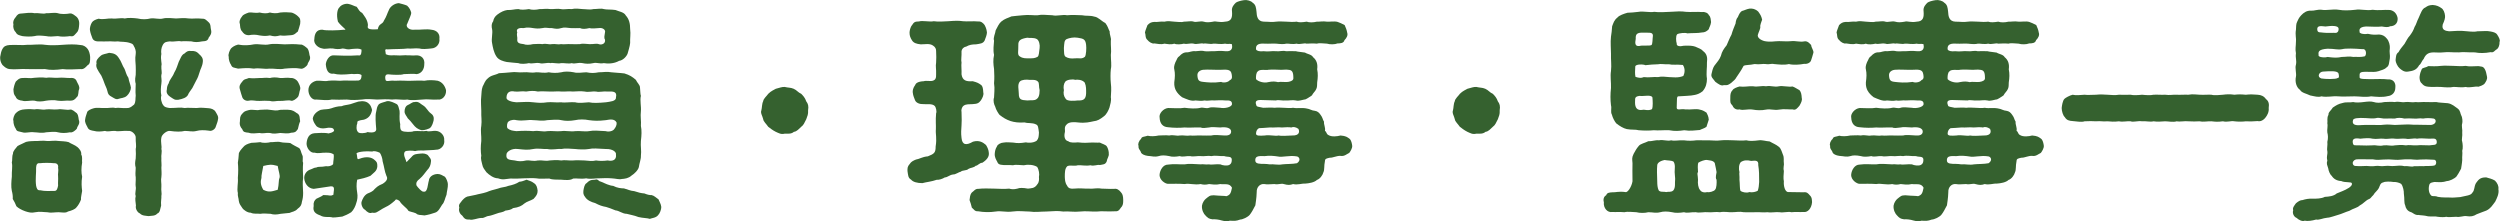 <?xml version="1.0" encoding="UTF-8"?><svg id="_レイヤー_1" xmlns="http://www.w3.org/2000/svg" viewBox="0 0 327.5 29"><defs><style>.cls-1{fill:#35612f;}</style></defs><path class="cls-1" d="M1.25,9.05c-.48-.06-.72-.36-.93-.54C.08,8.18,0,7.82.02,7.46c.09-.45.12-.72.3-1.05.18-.33.45-.48.93-.51.81-.06,1.68.06,2.34-.03.69.03,1.59-.12,2.31,0,.63.09,1.59.06,2.31,0,.81-.06,1.62-.09,2.34.03.33,0,.69.18.93.51.18.24.3.63.33,1.05,0,.54,0,.93-.33,1.08-.15.15-.48.6-.93.51-.75.03-1.74.09-2.34,0-.9.12-1.65.15-2.31,0-.84,0-1.56.03-2.31,0-.84-.06-1.59.09-2.34,0ZM10.76,23.15c-.12.75-.06,1.38,0,1.86-.06.48-.18.81-.15,1.14-.18.45-.36.75-.6,1.02-.18.24-.63.42-1.11.54-.3.24-.87.09-1.23.09-.57,0-.96.12-1.5,0-.42,0-.96-.12-1.53,0-.54.12-.84.03-1.32-.12-.51-.18-.93-.42-1.17-.66-.15-.39-.27-.6-.48-.96.03-.3-.03-.75-.12-1.05-.12-.54-.06-1.29,0-1.86-.03-.75.12-1.29,0-1.86.09-.3,0-.81.15-1.14-.03-.36.42-.78.6-1.02.36-.21.78-.36,1.11-.54.48-.12.75-.09,1.2-.12.36.03.96-.09,1.56,0,.36.03,1.05-.09,1.53,0,.27.03.93.03,1.29.15.3.21.81.36,1.17.66.24.21.54.57.48.96.21.36.06.81.12,1.05-.12.72-.12,1.32,0,1.86ZM1.76,3.23c-.09-.33,0-.66.3-.99.21-.33.36-.48.87-.48.42-.03,1.02-.15,1.59-.03.63-.06,1.14.15,1.53,0,.48.03,1.05-.12,1.53,0,.42.15,1.11.12,1.59.03.33-.03.63.27.9.48.3.33.33.69.3.99-.03.39-.06.78-.3,1.02-.3.3-.39.6-.9.48-.39.06-1.08.12-1.59,0-.66.06-1.14.09-1.53,0-.57-.06-1.17-.12-1.53,0-.45.09-1.2.06-1.59,0-.3-.09-.69-.12-.87-.51-.21-.18-.39-.6-.3-.99ZM1.76,15.83c-.12-.21.12-.84.3-.99.15-.15.39-.39.87-.48.42-.06.93-.09,1.59-.03.63-.12.96.12,1.53,0,.54-.06.93.06,1.53,0,.48-.09,1.11.12,1.59.03.27-.09.69.33.9.48.27.36.18.78.3.99.09.48-.24.66-.3,1.02-.09.15-.6.6-.9.48-.57.12-1.11.12-1.59,0-.39-.12-1.08-.03-1.53,0-.63.15-1.11,0-1.53,0-.69-.09-1.14.15-1.59,0-.51-.15-.72-.06-.87-.48-.15-.18-.33-.69-.3-1.02ZM10.37,11.69c-.15.24-.03.84-.3,1.02-.3.36-.45.48-.9.48-.51-.06-.99.09-1.59,0-.45-.12-1.14-.06-1.53,0-.54.12-1.11.15-1.53,0-.54-.06-1.23.15-1.59,0-.36-.03-.75-.15-.87-.51-.27-.33-.27-.48-.3-.99.03-.18.12-.63.3-.99.15-.12.39-.48.87-.48.63-.06.99.09,1.59-.03.39-.03.93-.09,1.53,0,.45-.09.93.03,1.53,0,.63-.06,1.05.03,1.59.03.51-.06.78.12.9.48.15.33.39.6.3.99ZM7.61,21.95c.06-.3-.09-.6-.54-.57-.54-.06-1.38-.06-1.83,0-.42-.06-.48.24-.51.57.03.72-.12,1.53,0,2.37.06.3.15.66.51.6.63.15,1.29.09,1.89.09.3,0,.39-.24.48-.69-.03-.45.03-.78,0-1.2-.06-.36.09-.72,0-1.17ZM28.55,15.68c-.03.24-.12.45-.3.96-.06.24-.48.6-.87.48-.66-.09-1.17-.09-1.62.03-.6.15-.93,0-1.56,0-.45.12-1.14.12-1.95,0-.36-.06-1.05.45-1.11.87-.12.63.09,1.11,0,1.5.12.33-.06.84,0,1.23-.03.42.06.75,0,1.23,0,.3.06.72,0,1.23-.09.33.03.87,0,1.23-.06.54.09.9,0,1.23.03.3-.09.72-.03,1.26-.15.48-.12.9-.51,1.05-.27.33-.75.27-1.14.33-.39-.06-.84-.03-1.14-.36-.24-.06-.63-.57-.51-1.02-.03-.48-.15-.78-.03-1.26-.15-.33.09-.87,0-1.23-.06-.27.03-.78,0-1.23-.06-.3-.03-.72,0-1.23-.12-.48-.09-.69,0-1.23.03-.48.03-.72,0-1.23.12-.48-.03-.84,0-1.5.03-.39-.51-.93-.96-.87-.66-.06-1.38.12-1.71,0-.6-.03-.96.15-1.35,0-.51.09-1.05.12-1.44,0-.33-.06-.72-.09-.87-.51-.12-.24-.36-.6-.3-.96.06-.45.15-.57.27-.99.06-.21.51-.42.87-.51.42-.12,1.02,0,1.44-.03.57.03.99-.12,1.38,0,.48-.09.81.06,1.68,0,.33-.06.48-.21.78-.45.24-.39.15-.75.21-1.17-.06-.6,0-1.05,0-1.56-.15-.51-.03-.9,0-1.17.03-.36,0-.84,0-1.17,0-.39-.12-.9,0-1.56.06-.36-.06-.75-.27-1.08-.09-.27-.33-.3-.48-.36-.63-.21-1.2-.12-1.59-.21-.54.06-.81-.03-1.23,0-.33,0-.87.03-1.26,0-.51.03-.78-.18-.87-.48-.09-.24-.24-.6-.3-1.02-.03-.27.09-.72.27-.99.12-.18.39-.36.87-.48.6.15,1.14-.06,1.74-.03.54.09,1.14-.12,1.68,0,.45-.12,1.2-.06,1.68,0,.6.15,1.23.12,1.68,0,.54-.09,1.14.15,1.68,0,.45-.12,1.23-.03,1.68,0,.57-.03,1.02-.09,1.68,0,.54.06,1.02-.06,1.74.03.39-.03.57.21.87.48.3.27.21.72.3.99.12.45-.12.78-.3.99-.12.45-.39.48-.87.51-.57.12-.99.12-1.41,0-.39,0-.93-.06-1.35,0-.33-.12-.9.09-1.47,0-.39.06-.69.03-.93.48-.21.39-.24.84-.18,1.17-.15.75.12,1.26,0,1.56-.03.51.12.9,0,1.17-.06.27.09.66,0,1.17-.06.39-.12,1.05,0,1.56-.15.33.06,1.05.24,1.23.15.3.6.36.87.39.99,0,1.32-.12,1.95,0,.36-.06.99,0,1.56,0,.63-.09,1.05,0,1.62.03.3.03.69.15.87.48s.42.6.3,1.02ZM12.65,8.3c-.12-.36.21-.72.54-.99.27-.24.66-.24,1.11-.39.63.06.96.18,1.29.72.3.39.42.93.72,1.38.15.3.21.75.51,1.17.09.54.27.87.33,1.29,0,.33-.24.81-.51,1.05-.33.33-.81.3-1.11.42-.33.12-.48-.03-.9-.27-.33-.18-.48-.3-.57-.78-.09-.39-.27-.66-.39-1.02-.09-.27-.21-.57-.39-.96-.51-.78-.78-1.14-.63-1.62ZM23.36,13.07c-.48.06-.6-.09-1.02-.36-.27-.18-.63-.48-.48-.99,0-.3.09-.6.24-.81.12-.51.51-.81.72-1.38.33-.54.42-.99.6-1.44.21-.39.36-.93.75-1.08.27-.27.51-.39.84-.33.39-.03.75.03,1.08.42.24.21.54.48.48.99-.06.63-.33.96-.42,1.35-.12.42-.24.75-.45,1.11s-.33.69-.51.99c-.21.3-.51.69-.57.9-.21.36-.66.51-1.26.63Z"/><path class="cls-1" d="M40.28,8.48c-.09.18-.6.63-.93.51-.6-.12-1.35-.06-2.07,0-.63.15-1.35-.03-2.01,0-.66.09-1.32-.12-2.01,0-.78-.12-1.29-.06-2.07,0-.54-.15-.78-.09-.93-.51-.15-.18-.33-.72-.3-1.05-.12-.27.15-.9.3-1.08.18-.18.45-.39.93-.51.75.15,1.5.09,2.07-.03.63-.09,1.38.15,2.01,0,.54-.12,1.44-.03,2.01,0,.69-.03,1.26-.06,2.07.03.3-.06.72.33.93.51.27.39.21.84.33,1.08.09.48-.27.66-.33,1.05ZM39.71,23.3c-.09.6-.03,1.2,0,1.98,0,.48-.06.81-.15,1.11-.06.51-.21.69-.57.96-.33.39-.78.39-1.05.54-.36.06-.81.06-1.17.12-.57.12-.96.12-1.32,0-.39,0-.96-.09-1.35,0-.39-.06-.87.06-1.26-.15-.36.03-.93-.33-1.11-.63-.18-.3-.39-.48-.45-.93,0-.3-.18-.66-.12-1.02-.15-.57.06-1.26,0-1.98.06-.72.06-1.44,0-1.98.06-.45.09-.6.12-1.11-.03-.27.33-.66.6-.96.18-.24.54-.42,1.05-.54.51-.03.72-.03,1.17-.09.39.15.99.09,1.35,0,.33.03.93-.12,1.32,0,.3.09.96.06,1.26.12.39.27.72.42,1.11.63.27.15.27.57.45.93.18.3-.03.78.12,1.02-.06.66-.03,1.35,0,1.98ZM39.32,11.72c-.12.3-.12.75-.3.99-.24.27-.66.57-.9.48-.33-.12-.99.06-1.41.03-.6-.03-.84.15-1.35,0-.51-.03-.93-.03-1.35,0-.57.03-.93-.15-1.41-.03-.48.09-.81-.24-.87-.48-.06-.21-.21-.6-.3-.99-.15-.42.03-.72.3-1.02.27-.39.48-.3.87-.48.54.06.87.03,1.41,0,.39.03.75-.09,1.35,0,.3-.09.75-.12,1.35,0,.36.03.87-.09,1.41,0,.36-.03.72.21.9.48.15.3.39.69.3,1.02ZM31.43,3.14c-.12-.24-.03-.63.3-1.02.06-.15.42-.33.87-.48.39-.06.81.12,1.41,0,.45.12.99.15,1.35,0,.33.09.87.15,1.35,0,.6-.06,1.02-.03,1.41,0,.33.03.75.33.9.48.33.27.36.51.3,1.02-.12.42-.18.66-.3.99-.24.15-.39.45-.9.48-.54.06-1.05.09-1.41.03-.6.15-.78.15-1.35,0-.48.09-.78.09-1.35,0-.54-.12-.87-.12-1.41-.03-.54,0-.75-.3-.87-.48-.3-.27-.27-.75-.3-.99ZM39.02,14.9c.3.27.21.54.3.99-.12.24-.21.63-.3,1.02-.3.42-.39.45-.9.48-.36.15-.96.06-1.41.03-.48.06-.87.15-1.35,0-.57-.06-.84.12-1.35,0-.42.03-1.08.12-1.41-.03-.54-.06-.72-.06-.87-.48-.21-.21-.39-.54-.3-1.02.03-.42-.03-.63.3-.99.3-.33.33-.33.87-.48.51-.12,1.05.09,1.41-.03.51,0,.87-.09,1.35,0,.54.06.81.15,1.35,0,.39,0,.84-.06,1.41.03.48.12.6.33.9.48ZM36.38,21.74c-.87-.24-1.08-.18-1.89,0-.12.75-.27,1.23-.24,1.56-.15.51-.12.96.24,1.56.75.39,1.14.21,1.89,0,.18-.75.09-1.23.24-1.56.09-.36-.12-.81-.24-1.56ZM58.49,25.52c-.18.39-.27,1.02-.57,1.29-.24.36-.48.93-.93,1.05-.3.12-.96.3-1.38.36-.57-.09-.84,0-1.11-.27-.39-.18-.87-.21-1.02-.36-.18-.36-.81-.69-1.14-1.26-.21-.15-.48-.33-.6-.06-.54.48-.87.69-1.14.81-.21.09-.72.39-.99.57-.45.3-.57.24-.87.21-.33.15-.66-.09-.93-.39-.27-.09-.54-.66-.45-1.02.12-.36.33-.87.81-1.11.24-.09.69-.27.87-.54.3-.27.42-.45,1.08-.72.54-.33.72-.69.51-1.02-.27-.66-.27-1.11-.51-1.95,0-.27-.18-.9-.39-1.11-.33-.15-.72-.27-.96-.15-1.23-.09-1.95.09-2.07.24.15.42,0,.9.36.72.99-.39,1.65-.18,1.98.12.33.27.39.39.39.84-.03.66-.51.87-.9,1.26-.51.24-1.29.42-1.74.51-.12.6-.09,1.14,0,1.68.09.48.03.99-.12,1.38-.09.36-.33.9-.66,1.2-.48.3-.78.42-1.17.57-.39.03-.75.12-1.26.12-.45-.15-1.11.06-1.62-.27-.6-.21-1.02-.48-.87-1.23-.06-.45.09-.75.36-.96.21-.12.66-.27.9-.48.96,0,.87.18,1.32-.03.03-.57.3-1.17-.36-1.11-.75.12-1.8.27-2.22.33-.75-.06-1.17-.72-1.23-1.32-.06-.6.33-1.08.84-1.23.21-.06.51-.27.72-.24.36-.18.57-.03,1.29-.18.3.06.75-.03.93-.27,0-.36.15-.93.06-1.29-.33-.18-.48-.21-.96-.21-.63-.03-.96.15-1.53,0-.57.09-1.08-.66-1.05-1.23.06-.66.3-1.26,1.05-1.32.36-.03,1.35-.09,1.83.03.6-.12.75-.3.72-.42,0-.06-.03-.09-.06-.12-.03-.21-.57-.27-1.05-.15-.45.09-.9,0-1.2-.27-.21-.3-.39-.51-.48-.96.06-.57.57-.99,1.05-1.17.6-.12.9-.03,1.41-.21.33-.12.81-.27,1.32-.27.33-.15.72-.15,1.17-.27.48-.18.69-.21,1.02-.33.63-.12,1.08-.03,1.38.27.24.18.36.57.42.84-.15.78-.57,1.11-1.08,1.26-.66.09-.93.18-.84.42-.15.33-.18.99.09,1.2.09.21.96.18,1.23,0,.81.15,1.2-.03,1.14-.45-.06-.72-.15-1.71,0-2.22.09-.42.09-.66.36-.99.3-.21.78-.27,1.05-.39.45-.06.96.24,1.23.36.3.15.3.54.42.9.06.42-.09.96.09,1.77-.03.24-.03.78.24.87.21.15,1.29.18,1.53.03.6-.06,1.2.06,1.68-.03.3.15.9-.06,1.26,0,.54.03,1.11.57,1.05,1.2.12.66-.45,1.29-1.05,1.26-.33.06-1.08.06-1.41.09-.3.06-.78-.06-1.35.09-.21-.06-1.23-.12-1.35.09-.27.33.12,1.02.18,1.23,0,.06,0,.12.03.12.06,0,.48-.51.66-.66.33-.42.66-.39,1.17-.45.45-.06.72.03.96.18.18.27.51.51.42.9-.03.39-.15.75-.51,1.11-.36.42-.45.66-.99,1.14-.33.24-.48.48-.39.84.12.21.75.93.96.81.51.12.51-1.02.66-1.44.03-.45.45-.84,1.14-.87.42,0,.63.21.96.36.18.18.39.72.39.96.03.42-.15,1.02-.18,1.41ZM47.36,9.83c-.39-.27-.81-.06-1.26-.15-1.17.12-1.83.12-2.37-.03-.78.12-.99-.54-1.05-1.23.03-.45.42-1.23,1.05-1.17.69.03,1.98.09,3.18,0,.45.15.45-.45.45-.75-.33-.18-.66-.12-1.2-.09-.78.15-.78-.03-1.26-.06-.48.12-.9.09-1.29,0-.57-.06-1.02.12-1.38,0-.6-.09-1.2-.66-1.05-1.26.03-.66.27-1.23,1.05-1.2.45.15,2.1.09,2.88,0,.15.06.15,0,.09-.09-.18-.18-.69-.6-.93-.96-.24-.96-.06-1.68.21-1.89.21-.33.84-.54,1.23-.42.33.06.75.3,1.02.36.27.39.36.63.72.81.24.36.69.84.75,1.56,0,.09-.03.18-.03.27,0,.21.18.39,1.32.3.15-.81.6-.57.81-1.14.33-.51.42-.93.63-1.35.15-.45.72-.9,1.32-.93.24.06.84.21,1.08.33.33.3.48.66.54.93,0,.3-.27.78-.51,1.41-.3.42.24.9.93.81.87.03,1.59-.12,2.19,0,.78.06,1.17.57,1.08,1.2.09.54-.3,1.23-1.08,1.26-.57.06-1.17.12-1.56,0-.51-.06-1.14.06-1.5,0-.66.09-1.71.06-2.64.12-.51-.12-.24.3-.24.63.63.27.81.09,1.41.15.57.06,1.14-.06,1.44,0,.36-.03.6.06,1.11,0,.72-.03,1.17.45,1.08,1.17,0,.63-.33,1.2-.99,1.29-.42-.09-1.08,0-1.71,0-.3.15-1.5.09-1.98.03-.54-.06-.45.48-.39.75.15.27.54,0,1.2.09,1.08-.06,1.5.03,2.13,0,.54,0,1.23-.06,1.74,0,.57-.12,1.23-.09,1.77,0,.6.18.93.66,1.08,1.23.06.75-.51,1.32-1.08,1.23-.66.06-1.41-.09-2.01,0-.57.03-1.41.15-1.98,0-.72.09-1.26-.09-1.98,0-.78-.06-1.2-.03-1.98,0-.69-.03-1.35-.12-1.98,0-.75.06-1.29.09-1.98,0-.69.03-1.38.03-1.98,0-.63.15-1.29.03-2.01,0-.6.12-1.05-.6-1.05-1.23s.42-1.08,1.05-1.23c.57-.06,1.08.12,1.56,0,.63-.06.99-.03,1.53,0,.36-.06,1.65,0,2.4-.03.36-.06.42-.33.42-.72ZM56.39,14.81c.36.24.48.54.42.93-.06.24-.18.81-.51,1.05-.18.09-.6.27-1.05.27-.54-.12-.84-.39-1.14-.78-.3-.39-.42-.51-.69-.78-.15-.3-.45-.57-.42-.93,0-.24.09-.66.42-.81.27-.09.6-.42.87-.39.57-.15.84.3,1.2.48.36.24.6.75.9.96Z"/><path class="cls-1" d="M70.43,24.98c0,.45-.18.69-.54,1.08-.39.24-.87.33-1.2.6-.33.3-.75.51-1.47.6-.3.24-.63.27-1.02.33-.39.27-.81.24-1.05.36-.36.12-.84.3-1.08.33-.42.03-.66.33-1.02.27-.57.03-1.14.33-1.53.21-.48.03-.69-.09-.96-.51-.24-.15-.54-.57-.39-1.05-.15-.45.15-.6.39-.96.3-.33.54-.51.9-.54.36-.09.51-.09.87-.18.39-.12.81-.15,1.44-.36.33-.15.93-.33,1.44-.45.51-.21.99-.18,1.38-.36.57-.12,1.05-.27,1.44-.54.36-.03.54-.12.96-.27.33.15.57.15.96.45.33.21.42.51.48.99ZM76.79,23.36c-.66.12-1.26-.03-1.71.03-.33.24-.93.21-1.56.15-.66-.03-1.11.03-1.56-.15-.6,0-1.32.06-1.71-.03-.57-.06-1.11,0-1.68,0-.66.03-.99.06-1.71.03-.69.06-.96.21-1.62-.03-.57,0-1.17-.45-1.53-.81-.24-.36-.45-.54-.54-1.02-.03-.21-.24-.72-.12-1.11-.09-.63-.09-1.23,0-1.95.03-.72-.12-1.32,0-1.98.09-.72-.03-1.2,0-1.95,0-.57-.09-1.29,0-1.98.06-.45,0-.72.18-1.23.21-.36.27-.72.66-1.05.45-.45.96-.42,1.47-.69.36-.03,1.11-.06,1.59-.12.57-.09.96.06,1.62,0s.96.12,1.65,0c.39-.03,1.05.15,1.65,0,.51.09,1.02.12,1.65,0,.42-.12,1.02-.12,1.65,0,.45.15,1.23,0,1.65,0,.63.12.99.12,1.62,0,.66,0,1.02-.12,1.65,0,.42.06,1.02.06,1.71.15.69.21,1.05.45,1.5.84.15.36.54.66.54.99.06.51.03.87.12,1.11-.15.54.06,1.44,0,1.98-.09.75.06,1.32,0,1.95.12.6.09,1.23,0,1.98-.06.72.09,1.26,0,1.95.03.39-.21.99-.27,1.47-.09.42-.66.93-.96,1.11-.39.36-.87.42-1.29.45-.33.09-.75-.06-1.32-.09-.72-.06-1.17,0-1.62,0-.42-.03-1.11.15-1.71,0ZM64.46,3.8c-.06-.21-.12-.66.15-1.02.03-.27.21-.63.54-.87.48-.36.9-.54,1.32-.6.6.03.93-.12,1.44-.12.33.12.81.09,1.38,0,.36.12.87.12,1.41,0,.3.03.84-.09,1.41,0,.33.03.96-.09,1.38,0,.36.09.9-.06,1.41,0,.45-.12,1.05-.03,1.41,0,.42,0,.99.12,1.41,0,.57,0,.99-.12,1.38,0,.36.09.93.03,1.53.12.39.18,1.14.27,1.35.72.45.48.57,1.11.57,1.77.09.69-.03,1.2,0,1.83-.03.42-.27,1.14-.33,1.38-.12.36-.6.9-1.11.96-.69.39-1.5.39-2.01.3-.57.12-.9-.12-1.38,0-.51.12-1.02.09-1.41,0-.6-.12-.99.15-1.41,0-.39.12-.96-.03-1.41,0-.36.12-1.08-.09-1.38,0-.36-.12-1.05.15-1.41,0-.6-.09-.93.12-1.41,0-.39.09-1.05.15-1.38,0-.51-.06-.9-.06-1.53-.15-.42-.09-1.05-.24-1.35-.72-.36-.54-.48-1.26-.57-1.77-.12-.57.12-1.26,0-1.83ZM76.58,21.02c.63.06.99.12,1.5,0,.36.06.9.09,1.53,0,.57.12,1.2,0,1.08-.81.06-.24-.36-.72-1.32-.69-1.05-.06-1.74-.12-2.22,0-.51.09-1.32.06-1.8,0-.72-.03-1.26-.12-1.83,0-.48-.06-1.11.15-1.83,0-.63.03-1.17-.12-1.83,0-.72.15-1.17.09-2.01,0-.87-.12-1.5.39-1.5.69-.12.75.42.72,1.08.81.48.12.9.15,1.5,0,.51-.06.87.15,1.53,0,.63-.06.96.12,1.53,0,.39-.03.93-.09,1.53,0,.45-.09.93.03,1.53,0,.6-.06.99,0,1.53,0ZM67.64,13.4c1.02-.03,1.5-.09,2.22,0,.57.06,1.11.12,1.83,0,.6-.06,1.11.06,1.83,0,.45.09,1.29-.06,1.83,0,.54.15,1.23.03,1.8,0,.57.12,1.2.09,2.22,0,.54-.09,1.35-.12,1.32-.63.18-.78-.33-.81-1.08-.78-.63-.06-1.11.12-1.53,0-.45-.06-.96.12-1.5,0-.39-.06-1.05-.03-1.53,0-.63-.06-.93.03-1.53,0-.39-.06-1.08.03-1.53,0-.54,0-.96-.06-1.53,0-.51-.12-.96-.09-1.53,0-.6-.09-.96.06-1.5,0-.57-.12-1.05.03-1.08.78-.06.39.75.6,1.29.63ZM67.64,17.18c.93-.06,1.5-.06,2.22,0,.75-.12,1.17.12,1.83,0,.63-.06,1.14.06,1.83,0,.54-.09,1.23.09,1.83,0,.6-.06,1.26.09,1.8,0,.69-.12,1.11-.06,2.22,0,.3.12.96.03,1.14-.33.12-.15.3-.45.27-.78-.24-.51-.81-.45-1.41-.33-1.05.12-1.5.09-2.22,0-.57-.12-1.29-.12-1.8,0-.69.12-1.29.12-1.83,0-.48-.12-1.29-.03-1.83,0-.72.15-1.29,0-1.83,0-.75-.09-1.26.15-2.22,0-.15-.06-.69-.09-1.02.18-.18.09-.27.6-.15.87.39.33.72.33,1.17.39ZM67.76,4.25c-.12.36.06.63,0,.93-.03.45.27.54.84.6.27.12.75.12,1.23,0,.45,0,.78-.06,1.23,0,.51-.12.81.09,1.23,0,.45-.06.78.09,1.23,0,.3.06.81-.03,1.23,0,.51,0,.81.03,1.23,0,.36-.12.9,0,1.23,0,.54.03.9-.12,1.23,0,.36.15.93-.06.81-.6-.15-.21-.06-.54,0-.93.12-.33-.3-.66-.81-.57-.36.03-.96.09-1.23,0-.51.12-.93.15-1.23,0-.45,0-.84.03-1.23,0-.51-.06-.84-.12-1.23,0-.48.15-.72.09-1.23,0-.51.03-.78-.12-1.23,0-.57.09-.78.06-1.23,0-.36-.06-.78-.12-1.23,0-.45-.06-1.08.03-.84.57ZM86.63,27.11c0,.33-.18.84-.42,1.08-.3.36-.78.36-1.08.48-.36-.12-.87-.09-1.5-.24-.6-.24-1.14-.3-1.53-.42-.57,0-.99-.42-1.47-.45-.51-.21-.9-.36-1.23-.45-.51-.09-.87-.21-1.44-.51-.48-.12-1.05-.36-1.32-.81-.24-.3-.24-.51-.21-.84.06-.36.15-.84.42-.96.27-.27.45-.45,1.11-.45.36-.15.48.24.72.24.54.24,1.17.54,1.65.57.51.27,1.05.33,1.41.33.42.12.87.33,1.35.36.54.18.9.27,1.32.3.36.15.72.24.93.21.39.09.57.33.93.57.12.33.3.54.36.99Z"/><path class="cls-1" d="M105.86,14.45c.03.57-.09.72-.24,1.17-.27.51-.33.75-.66.99-.27.24-.57.63-.96.66-.33.3-.78.24-1.2.24-.51.12-.75-.06-1.17-.24-.42-.21-.75-.48-.99-.66-.24-.36-.63-.69-.66-.99-.09-.42-.39-.81-.24-1.17.09-.33.06-.84.24-1.2.03-.33.51-.72.66-.96.39-.39.75-.51.99-.66.48-.12.84-.27,1.17-.24.48.12.75.06,1.17.24.42.18.57.48.99.66.27.27.51.54.66.99.24.3.33.63.24,1.17Z"/><path class="cls-1" d="M127.82,21.71c-.24.27-.66.24-.96.42-.21.24-.81.15-.99.36-.24.03-.72.39-.99.36-.51.06-.75.39-1.11.39-.27.18-.81.36-1.02.3-.78.27-1.38.3-1.92.45-.66,0-1.23-.15-1.47-.45-.42-.24-.39-.6-.48-1.14,0-.33-.03-.57.3-.93.18-.3.51-.45.81-.57.45-.06.81-.36,1.56-.42.84-.33,1.02-.48,1.02-1.29.18-1.11-.03-1.62.03-2.28.03-.48-.06-1.11.03-2.07.12-.21-.03-.81-.18-.96-.36-.36-1.14-.18-1.44-.24-.51.03-.99-.15-1.14-.51-.12-.36-.24-.51-.3-1.02-.03-.21.03-.6.33-.99.06-.21.36-.45,1.11-.48.33-.12.93.06,1.26-.09.24-.09.39-.3.36-.81.03-.72-.09-1.05,0-1.53.03-.48.03-.96,0-1.53,0-.27-.09-.51-.42-.72-.45-.3-.99-.15-1.59-.15-.57-.06-.93-.18-1.14-.51-.21-.33-.33-.6-.33-1.02,0-.21.09-.72.33-.99.24-.39.39-.48.9-.48.48-.15,1.38.09,1.95-.03.54.09,1.32.03,1.92,0,.75-.06,1.35-.09,1.89,0,.57.06,1.41-.03,1.95.03.42-.03.66.15.9.48.21.39.27.69.3.99-.03.33-.15.63-.3,1.02-.21.42-.6.42-1.14.51-.51,0-.87.06-1.29.3-.36.06-.54.3-.6.57.03.69-.09,1.17,0,1.53-.06.36.03.99,0,1.53.12.81.6.96,1.47.9.57.15.75.24,1.08.48.24.18.27.51.3.99.09.3-.09.69-.3,1.02-.27.36-.45.48-1.08.51-.45.03-.87-.03-1.2.21-.27.21-.33.63-.27.81.03.93.03,1.32,0,1.74-.03.63-.09.96,0,1.68.09.93.63.99,1.5.48.84-.24,1.32.12,1.62.36.21.15.45.78.45,1.05.09.54-.24.96-.84,1.35-.39,0-.63.42-.87.39ZM146.84,27.2c-.27.42-.42.51-.87.48-.9.06-1.59-.06-2.25.03-.84.03-1.44-.09-2.22,0-.84.09-1.53-.06-2.22,0-.75-.12-1.35-.03-2.22,0-.78,0-1.41.12-2.22,0-.6,0-1.41-.12-2.22,0-.84.12-1.44-.12-2.19,0-.78.12-1.62.09-2.28-.03-.48.03-.54-.24-.84-.48-.09-.39-.18-.66-.3-.99.06-.36.03-.66.3-.99.27-.18.45-.51.84-.48.72-.09,1.47-.03,2.07-.03.75.03,1.38.06,1.98,0,.3.09.6.12,1.08,0,.27-.12.72-.12,1.38,0,.42-.06.87,0,1.23-.57.24-.27.24-.63.21-.96.09-.33,0-.99-.24-1.32-.48-.3-1.26-.33-1.74-.21-.42,0-1.08-.12-1.41,0-.6-.06-.9,0-1.26-.03-.57-.03-.72-.15-.84-.48-.12-.21-.33-.57-.3-.99.03-.33.06-.6.3-.99.06-.24.54-.48.84-.48.45-.09.93,0,1.29,0,.54.09.9.09,1.65-.03.21.06.93.12,1.41-.21.27-.3.27-.57.3-1.08-.09-.63-.09-.93-.36-1.05-.51-.27-1.08-.12-1.5-.27-.81.06-1.38-.03-1.86-.18-.6-.21-.93-.42-1.44-.81-.15-.18-.48-.69-.57-1.08-.15-.27-.3-.78-.15-1.2,0-.48.12-1.11,0-1.86.06-.75.03-1.14,0-1.86-.09-.63-.15-1.17,0-1.86-.15-.63-.03-1.32,0-1.86-.15-.39.18-.96.21-1.35.24-.45.42-.87.72-1.14.51-.42.84-.45,1.35-.69.39-.03.93-.12,1.5-.15.75-.09,1.38.03,1.92,0,.54-.12,1.17-.03,1.95,0,.54.15,1.29-.12,1.92,0,.6-.06,1.26-.03,1.95,0,.54.12,1.05,0,1.62.18.51.06.9.57,1.44.84.36.48.36.72.57,1.11-.03.42.24.87.15,1.2-.03.63.09,1.35,0,1.86,0,.69.12,1.38,0,1.86-.06.57-.06,1.29,0,1.86.09.66.03,1.29,0,1.83.09.48-.09.96-.18,1.35-.12.36-.39.9-.72,1.14-.54.42-.84.6-1.38.66-.45.09-1.05.27-2.04.15-.45-.06-1.17-.09-1.47.27-.39.36-.15.75-.24,1.05-.12.48-.03,1.05.45,1.14.27.24.87.18,1.26.15.78.09,1.26.06,1.65.03.33-.03.84.03,1.23,0,.27.15.75.27.9.48.18.24.3.78.27.99.06.3-.24.66-.27.99-.18.45-.51.39-.9.48-.3-.09-.78.18-1.23.03-.57.12-1.14-.03-1.65,0-.48.15-1.02-.06-1.38.12-.33.3-.33.84-.33,1.41.03.33,0,.72.3,1.14.18.39.51.42.87.39.93-.09,1.44.03,2.01,0,.51.06.96-.12,1.62,0,.6,0,1.02.06,1.68.03.33-.06.63.12.9.48.21.21.27.57.27.99,0,.39,0,.69-.3.99ZM135.83,5.12c-.45-.24-.87-.09-1.26-.18-.87.15-1.2.33-1.17.99.03.69-.18,1.29.21,1.47.39.27.78.24,1.23.24.48,0,.69,0,1.05-.18.24-.12.21-.63.3-1.17.06-.39-.06-.99-.36-1.17ZM136.19,11.81c-.12-.42-.03-.96-.21-1.11-.3-.33-.84-.21-1.14-.24-.36-.06-.99-.03-1.23.21-.36.39-.15,1.08-.15,1.56,0,.87.33.87,1.11.93.51-.06.9.06,1.23-.18.21-.15.39-.42.39-1.17ZM139.37,11.81c-.09.42-.03.78.24,1.14.18.33,1.17.27,1.56.21.72.03,1.08-.12,1.11-.93,0-.48.03-.93-.18-1.41-.33-.39-.96-.42-1.26-.36-.3-.12-1.08-.03-1.29.24s-.27.72-.18,1.11ZM139.37,6.29c.03.48-.03,1.05.27,1.17.3.18.69.24,1.2.18.48-.06.87.15,1.29-.21.15-.21.21-1.11.15-1.56-.09-.75-.36-.81-1.11-.93-.51-.09-1.08.03-1.44.18-.33.18-.3.51-.36,1.17Z"/><path class="cls-1" d="M176.75,20.03c-.33.15-.63.48-1.14.39-.51-.03-1.02.27-1.41.24-.39.09-.63.12-.63.42-.15.72-.03,1.14-.21,1.5-.09.36-.45.87-.84.99-.33.33-1.05.45-1.53.48-.48-.03-1.02.21-1.59.06-.42.15-.69.15-1.23,0-.33-.12-.78.12-1.2,0-.51,0-.96.09-1.35,0-.6-.06-1.02.45-.99,1.05-.03.93-.15,1.41-.18,1.74-.27.54-.51.96-.75,1.26-.27.3-.93.6-1.23.6-.57.21-.78.18-1.35.15-.36.12-.6.09-1.08-.03-.36-.12-.9-.18-1.2-.15-.48-.06-.63-.18-.93-.51-.21-.18-.51-.72-.45-1.29.06-.39.33-.75.48-.87.42-.33.51-.48,1.05-.48.96.09,1.35.06,1.68.12.48-.18.57-.36.72-1.11-.33-.66-1.02-.39-1.53-.48-.66.15-1.02.03-1.47,0-.48.12-.78.09-1.11,0-.81.15-1.41-.12-2.1,0-.75-.06-1.47-.03-2.16-.03-.3.03-1.2-.48-1.11-1.26.06-.51.42-1.26,1.11-1.26.81-.12,1.53,0,2.16-.03.57-.12,1.26-.03,2.1,0,.36-.06.57.06,1.11,0,.27.09.96-.06,1.47,0,.3.15.87.21,1.14.09.12-.06.39-.18.36-.75-.03-.45-.63-.27-.96-.42-.63.03-1.17-.12-1.68,0-.45-.09-1.05.06-1.38,0-.36-.06-1.08.12-1.41,0-.6-.03-.99.15-1.38,0-.51.09-1.02.12-1.38,0-.6-.12-1.02-.12-1.38,0-.57.15-.84,0-1.44-.03-.45-.06-.78-.24-.87-.42-.09-.36-.39-.45-.33-.9-.12-.18.03-.66.33-.9.06-.33.45-.27.87-.42.36.09.9.09,1.44-.03.51,0,.87-.06,1.38,0,.57-.12.9.09,1.38,0,.48-.06.9.09,1.38,0,.36.06.93-.03,1.41,0,.54,0,.87.03,1.38,0,.39-.12.99-.03,1.68,0,.48.03.81-.09.87-.42.09-.63-.75-.72-1.41-.63-.6-.03-1.17-.09-1.47,0-.48.06-.87.12-1.11,0-.78-.03-1.47.06-2.1,0-.63.06-1.41.06-2.16-.03-.69-.03-1.08-.48-1.11-1.26-.12-.51.48-1.2,1.11-1.26.69,0,1.53.09,2.16-.03.69.09,1.5.15,2.1,0,.33-.09.72.15,1.11,0,.3-.12.96-.03,1.47,0,.51.12,1.5-.06,1.53-.48.03-.54-.51-.48-.84-.48-.66-.06-1.23,0-1.5,0-.33-.06-.84.09-1.23,0-.39.09-.9.03-1.23,0-.54.15-1.23-.21-1.74-.42-.33-.24-.63-.57-.78-.84-.15-.24-.27-.66-.24-1.11.09-.69.12-1.14,0-1.71-.06-.18-.03-.51.15-.93.24-.42.21-.6.54-.81.24-.27.57-.51.99-.48.33,0,.6-.21,1.11-.15.51-.06.9-.09,1.2,0,.36.06.9-.03,1.23,0,.3,0,.72-.09,1.5,0,.93.09.9-.57.84-.84.03-.09-.09-.12-.27-.12-.21,0-.45.03-.63-.03-.66.12-1.17-.03-1.56,0-.33.12-.99-.09-1.26,0-.33-.12-.96.15-1.29,0-.54-.09-.87.12-1.29,0-.36.09-.96.15-1.26,0-.42.15-.84.06-1.29,0-.48.15-.96,0-1.32-.03-.27.09-.72-.21-.9-.45-.33-.27-.21-.69-.33-.99.06-.3.21-.6.33-.96.27-.27.45-.39.9-.42.33.06.84-.09,1.32-.03.39-.12.96-.03,1.29,0,.36,0,.9.12,1.26,0,.54,0,.93-.12,1.29,0,.3.12.87-.12,1.29,0,.39.12.75.09,1.26,0,.3-.12.78.15,1.56,0,.87-.03.96-.6.9-1.35-.09-.57.3-.93.51-1.14.15-.12.63-.27,1.08-.33.36-.06.9.09,1.11.33.42.27.45.66.51,1.17.03.6.12,1.29.96,1.32.69,0,1.02.09,1.62,0,.42-.06.93,0,1.32,0,.39.03.99.06,1.35,0,.33.12.75.09,1.32,0,.33.12.84.12,1.35,0,.27.03.78-.09,1.32,0,.33.03.96-.09,1.38.03.33.12.54.21.93.42.15.33.27.63.33.99.12.33-.06.69-.36.99-.09.39-.54.42-.9.42-.36.15-1.02.15-1.38.03-.36,0-.99-.12-1.32,0-.6-.06-.96,0-1.35,0-.36-.12-.87.15-1.32,0-.54.12-1.05-.03-1.35,0-.3.09-.78.06-1.32,0-.57-.03-.9.03-1.47,0-1.14-.09-1.2.36-1.17.75.09.21.48.3.99.24.66.09,1.11-.06,1.62,0,.48.06.87-.12,1.32,0,.42-.03.78,0,1.29,0,.3.09.72.09,1.2.18.24.18.87.24,1.05.6.48.39.63.93.54,1.59.12.6.09,1.11,0,1.71,0,.27,0,.72-.15.93-.06.18-.42.51-.54.78-.3.18-.78.57-.99.54-.24.03-.75.24-1.11.12-.42-.09-.9.03-1.29,0-.48.06-1.02-.12-1.32,0-.42,0-1.41-.03-2.04-.06-.78,0-.63.42-.51.75.06.15.36.15.87.27.54,0,1.05-.06,1.5,0,.42-.06.9,0,1.2,0,.51.03.87.06,1.23,0,.57.12,1.2-.06,1.89.12.18,0,.63.27.93.27.39.06.57.24.78.54.3.39.24.57.45.9-.06.36.21.75.12,1.2.24.12.15.39.45.54.42.27,1.17.18,1.59.06.72.06.87.21,1.17.42.24.18.33.66.36.93.03.3-.24.75-.39.93ZM161.3,9.53c-.15-.45-.69-.42-1.32-.39-.78.03-1.77-.06-2.34,0-.39.03-.78.27-.78.69.03.72.21.84.78.9.54.06,1.29.15,2.34,0,.18.12.87.12,1.14-.24.39-.12.27-.63.18-.96ZM169.82,20.48c-.87-.15-1.95.15-2.34.03-.57-.09-1.2-.15-1.8-.06-.45.03-1.32-.18-1.23.63.03.39.6.39,1.2.39.24,0,.45.03.66.06.54-.06,1.08.12,1.68,0,.54-.06,1.32-.03,1.92-.15.6-.42.24-.9-.09-.9ZM164.54,10.37c.3.33,1.05.54,1.59.39.6-.12.93-.09,1.29,0,.33-.09.99.03,1.32-.03.39-.06.72-.21.69-.51,0-.84-.18-1.05-.69-1.08-.24-.06-.75.03-1.11,0-.45,0-.81-.06-1.47,0-.21.09-1.14-.12-1.38.21-.24.15-.27.72-.24,1.02ZM170.09,16.88c-.33-.24-.69-.3-.93-.18-.27-.06-.81-.03-1.23,0-.57-.06-.87.03-1.62,0-.48.06-1.05.06-1.38.09-.24.12-.39.39-.39.72s.57.27,1.14.24c.66-.12,1.38.12,1.8,0,.39.09,1.05.03,1.8,0,.96.03.99-.51.81-.87Z"/><path class="cls-1" d="M196.46,14.45c.03.57-.09.72-.24,1.17-.27.51-.33.75-.66.99-.27.24-.57.63-.96.66-.33.3-.78.24-1.2.24-.51.12-.75-.06-1.17-.24-.42-.21-.75-.48-.99-.66-.24-.36-.63-.69-.66-.99-.09-.42-.39-.81-.24-1.17.09-.33.06-.84.24-1.2.03-.33.51-.72.66-.96.39-.39.75-.51.99-.66.48-.12.84-.27,1.17-.24.48.12.75.06,1.17.24.42.18.57.48.99.66.27.27.51.54.66.99.24.3.33.63.24,1.17Z"/><path class="cls-1" d="M237.08,25.58c.33.3.27.69.3.9-.06.81-.57,1.38-1.11,1.29-.48.03-1.11-.03-1.59.03-.42-.12-1.05.09-1.56,0-.48-.06-1.08.09-1.56,0-.63.06-1.05-.03-1.56,0-.42,0-1.08.03-1.56,0-.57-.12-.99,0-1.56,0-.39.03-.99-.12-1.56,0-.51-.09-1.17.06-1.59,0-.39-.06-1.17.12-1.56,0-.66-.03-1.11.15-1.56,0-.54.09-1.14.12-1.56,0-.63-.12-1.14-.12-1.56,0-.6.15-.93,0-1.56,0-.42.12-1.14.12-1.56,0-.42,0-1.11-.12-1.56,0-.66-.06-1.11,0-1.59-.03-.63.12-1.2-.51-1.11-1.29-.12-.36,0-.75.3-.9.12-.33.36-.36.81-.39.42.03.81-.15,1.71-.03.27.12.81-.66.93-1.41,0-1.17-.03-1.71,0-2.37-.03-.51-.12-.69.15-1.23.24-.42.33-.63.66-1.02.21-.3.87-.42,1.26-.63.48.03.9-.18,1.38-.12.63-.12,1.08.15,1.62,0,.45.12.93-.03,1.65,0,.66.09,1.17.06,1.62,0,.42-.03,1.11.03,1.65,0,.51,0,.96.09,1.65,0,.51-.06,1.11,0,1.62,0,.51.03,1.2.06,1.65,0,.42.12.96.09,1.65,0,.45-.06.9.12,1.41.15.51.3.78.36,1.23.72.3.27.39.75.51,1.02.18.39.06.75.12,1.11.06.21-.12.57,0,1.02-.03.51-.09.96,0,1.35-.06.6.15,1.44.6,1.41.78,0,1.41.03,1.98.03.45-.06.6.15.81.39ZM211.04,11.54c.03-.81-.12-1.5,0-2.25.09-.81-.03-1.41,0-2.25,0-.66-.09-1.47,0-2.25.06-.39.12-.81.15-1.35.18-.45.24-.78.69-1.14.24-.3.9-.51,1.32-.63.36,0,.93-.06,1.47-.12.54-.12,1.44.12,2.04,0,.6.09,1.44.03,2.07,0,.84-.06,1.5-.09,2.07,0,.63.06,1.5-.03,2.13.03.33-.06.78.12.87.39.3.27.24.66.3.93-.06.48-.27.72-.3.93-.27.3-.57.42-.87.42-.66.12-1.26.06-1.95.12-.24-.12-1.11-.03-1.32.12-.21.21-.15.96-.06,1.2-.06.39.45.42.93.3.78-.03,1.14,0,1.5.12.51.24.75.27,1.05.6.48.36.57.84.48,1.5.03.63-.12,1.35,0,2.1,0,.57-.12,1.14-.57,1.65-.42.33-.75.42-1.05.48-.51.12-1.32.12-2.1.18-.15-.03-.21.15-.21.45-.03.27,0,.69-.03,1.08.06.36.6.06,1.11.18.9.06,1.38-.12,1.92.03.45.09.54.21.87.39.09.21.27.45.3.93-.15.42-.24.78-.3.93-.27.21-.66.3-.87.42-.72.06-1.29.15-2.04.03-.66.09-1.2.15-1.98,0-.72-.03-1.41.06-2.01,0-.57.06-1.29.06-1.98,0-.42-.12-.93-.03-1.56-.15-.42-.09-.93-.39-1.38-.75-.21-.24-.48-.75-.57-1.14-.21-.36,0-.84-.12-1.23-.09-.75-.09-1.44,0-2.25ZM214.79,12.56c-.78.09-.54.45-.6.87,0,.69.27,1.08.99.96.18-.09.72.18,1.23-.09.15-.33.09-1.11.06-1.53-.15-.42-1.17-.12-1.68-.21ZM214.25,10.07c.48.15.75.18,1.08.03.72.09,1.29-.06,1.86,0,.45-.12,1.08-.03,1.47,0,.45,0,1.14.15,1.86-.15.18-.39.27-.93-.06-1.44-.87-.09-1.35.03-1.8-.09-.66.03-1.08-.09-1.47,0-.63.03-.96.03-1.65.12-.18-.12-1.29-.18-1.32.18-.03.48-.06,1.02.03,1.35ZM214.28,5.09c-.12.6-.09,1.02.51.93.36-.12,1.29.03,1.56-.12.15-.15.12-.81.18-1.23,0-.51-.57-.36-1.29-.39-.84-.03-.99.24-.96.81ZM219.38,22.55c0-.42.12-.99-.15-1.38-.33-.18-.72-.12-1.17-.21-.69.15-.93.42-.96.66-.06.6-.03,1.23,0,2.22,0,.3.03.78.18,1.08.18.3.72.15.99.24.33-.09.63.06.93-.21.33-.39.18-1.02.24-1.41.03-.18-.06-.63-.06-.99ZM224.87,23.54c-.09-.12-.15-.24,0-.99-.06-.27-.12-.75-.24-1.2-.21-.36-.75-.33-.99-.39-.3-.06-.9.18-1.17.36-.09.27-.06.87-.03,1.23-.15.15-.03.3,0,.99-.06.48.03,1.11.27,1.35.12.24.51.39.93.27.21.09.93-.09,1.05-.33.18-.18.21-.9.18-1.29ZM237.56,6.89c-.12.42-.21.75-.3.99-.09.36-.57.54-.9.48-.6.12-1.47.18-2.01.03-.63.15-1.29.06-1.95,0-.39-.09-.63.09-1.08,0-.39-.06-.81.09-1.47,0-.63.15-1.2.09-1.44.24-.36.72-.87,1.35-.96,1.53-.12.24-.3.39-.69.72-.39.27-.45.3-.93.27-.36.15-.72-.15-1.11-.42-.27-.39-.63-.63-.51-1.05.06-.24.15-.75.36-1.05.42-.54.69-.84.87-1.32.12-.54.39-.93.75-1.38.15-.33.42-1.02.63-1.38.15-.54.36-1.02.54-1.47.03-.33.12-.66.3-.84.15-.36.3-.69.57-.81.27-.06.57-.24.96-.3.39-.03.75.03,1.14.39.27.39.39.54.51,1.05-.09.27-.3.78-.24.93.03.27-.24.75-.3.99-.18.42.36.78.87.9.78.15,1.26,0,1.89,0,.57,0,.99.06,1.62,0,.51-.06,1.17.15,1.68.03.45-.09.75.33.9.48.03.36.33.69.3.99ZM236.03,12.83c.09.3-.09.66-.3,1.02-.3.33-.48.63-.9.48-.45.03-1.11-.09-1.77.03-.69.12-1.11-.12-1.71,0-.6.12-1.23.09-1.71,0-.72-.12-1.26.15-1.77-.03-.36.09-.75-.09-.9-.48-.36-.36-.3-.54-.3-1.02,0-.39,0-.72.3-1.02.09-.21.57-.39.9-.48.63.09,1.14-.06,1.77-.03.66.12.99-.09,1.71,0,.69-.12,1.05.15,1.71,0,.48-.09,1.2.12,1.77.03.39.15.54.3.9.48.21.24.27.54.3,1.02ZM230.45,23.84c0-.84,0-1.5-.12-2.22.06-.63-.33-.6-.93-.54-.51-.12-.93-.12-1.35.15-.27.3-.3.9-.18,1.32-.06.24.03.48,0,.99.06.51.03,1.23.12,1.44.21.21.84.33,1.17.18.36.09.9-.03,1.11-.18.12-.36.15-.66.18-1.14Z"/><path class="cls-1" d="M267.35,20.03c-.33.15-.63.48-1.14.39-.51-.03-1.02.27-1.41.24-.39.09-.63.12-.63.42-.15.72-.03,1.14-.21,1.5-.09.36-.45.87-.84.99-.33.33-1.05.45-1.53.48-.48-.03-1.02.21-1.59.06-.42.15-.69.15-1.23,0-.33-.12-.78.12-1.2,0-.51,0-.96.09-1.35,0-.6-.06-1.02.45-.99,1.05-.03.93-.15,1.41-.18,1.74-.27.54-.51.96-.75,1.26-.27.3-.93.6-1.23.6-.57.21-.78.18-1.35.15-.36.12-.6.09-1.08-.03-.36-.12-.9-.18-1.2-.15-.48-.06-.63-.18-.93-.51-.21-.18-.51-.72-.45-1.29.06-.39.33-.75.48-.87.42-.33.51-.48,1.05-.48.96.09,1.35.06,1.68.12.48-.18.57-.36.72-1.11-.33-.66-1.02-.39-1.53-.48-.66.15-1.02.03-1.47,0-.48.12-.78.09-1.11,0-.81.15-1.41-.12-2.1,0-.75-.06-1.47-.03-2.16-.03-.3.03-1.2-.48-1.11-1.26.06-.51.42-1.26,1.11-1.26.81-.12,1.53,0,2.16-.03.57-.12,1.26-.03,2.1,0,.36-.06.57.06,1.11,0,.27.09.96-.06,1.47,0,.3.15.87.21,1.14.09.12-.06.39-.18.36-.75-.03-.45-.63-.27-.96-.42-.63.03-1.17-.12-1.68,0-.45-.09-1.05.06-1.38,0-.36-.06-1.08.12-1.41,0-.6-.03-.99.15-1.38,0-.51.09-1.02.12-1.38,0-.6-.12-1.02-.12-1.38,0-.57.15-.84,0-1.44-.03-.45-.06-.78-.24-.87-.42-.09-.36-.39-.45-.33-.9-.12-.18.03-.66.33-.9.06-.33.45-.27.87-.42.36.09.9.09,1.44-.03.51,0,.87-.06,1.38,0,.57-.12.9.09,1.38,0,.48-.06.9.09,1.38,0,.36.06.93-.03,1.41,0,.54,0,.87.03,1.38,0,.39-.12.99-.03,1.68,0,.48.03.81-.09.87-.42.09-.63-.75-.72-1.41-.63-.6-.03-1.17-.09-1.47,0-.48.06-.87.12-1.11,0-.78-.03-1.47.06-2.1,0-.63.06-1.41.06-2.16-.03-.69-.03-1.08-.48-1.11-1.26-.12-.51.48-1.2,1.11-1.26.69,0,1.53.09,2.16-.03.69.09,1.5.15,2.1,0,.33-.09.72.15,1.11,0,.3-.12.96-.03,1.47,0,.51.12,1.5-.06,1.53-.48.03-.54-.51-.48-.84-.48-.66-.06-1.23,0-1.5,0-.33-.06-.84.09-1.23,0-.39.09-.9.03-1.23,0-.54.15-1.23-.21-1.74-.42-.33-.24-.63-.57-.78-.84-.15-.24-.27-.66-.24-1.11.09-.69.12-1.14,0-1.71-.06-.18-.03-.51.15-.93.24-.42.21-.6.54-.81.24-.27.57-.51.99-.48.33,0,.6-.21,1.11-.15.51-.06.9-.09,1.2,0,.36.06.9-.03,1.23,0,.3,0,.72-.09,1.5,0,.93.09.9-.57.84-.84.03-.09-.09-.12-.27-.12-.21,0-.45.03-.63-.03-.66.12-1.17-.03-1.56,0-.33.12-.99-.09-1.26,0-.33-.12-.96.15-1.29,0-.54-.09-.87.12-1.29,0-.36.09-.96.15-1.26,0-.42.15-.84.06-1.29,0-.48.15-.96,0-1.32-.03-.27.09-.72-.21-.9-.45-.33-.27-.21-.69-.33-.99.06-.3.21-.6.33-.96.27-.27.45-.39.9-.42.33.06.84-.09,1.32-.03.39-.12.96-.03,1.29,0,.36,0,.9.12,1.26,0,.54,0,.93-.12,1.29,0,.3.12.87-.12,1.29,0,.39.12.75.09,1.26,0,.3-.12.78.15,1.56,0,.87-.03.96-.6.9-1.35-.09-.57.3-.93.51-1.14.15-.12.63-.27,1.08-.33.36-.06.9.09,1.11.33.42.27.45.66.51,1.17.03.6.12,1.29.96,1.32.69,0,1.02.09,1.62,0,.42-.06.93,0,1.32,0,.39.03.99.06,1.35,0,.33.12.75.09,1.32,0,.33.12.84.12,1.35,0,.27.03.78-.09,1.32,0,.33.03.96-.09,1.38.03.33.12.54.21.93.42.15.33.27.63.33.99.12.33-.06.69-.36.99-.09.39-.54.42-.9.42-.36.15-1.02.15-1.38.03-.36,0-.99-.12-1.32,0-.6-.06-.96,0-1.35,0-.36-.12-.87.15-1.32,0-.54.12-1.05-.03-1.35,0-.3.09-.78.06-1.32,0-.57-.03-.9.03-1.47,0-1.14-.09-1.2.36-1.17.75.09.21.48.3.99.24.66.09,1.11-.06,1.62,0,.48.06.87-.12,1.32,0,.42-.03.78,0,1.29,0,.3.09.72.09,1.2.18.24.18.87.24,1.05.6.48.39.63.93.54,1.59.12.6.09,1.11,0,1.71,0,.27,0,.72-.15.93-.06.18-.42.51-.54.78-.3.18-.78.57-.99.54-.24.03-.75.24-1.11.12-.42-.09-.9.03-1.29,0-.48.06-1.02-.12-1.32,0-.42,0-1.41-.03-2.04-.06-.78,0-.63.42-.51.75.06.15.36.15.87.27.54,0,1.05-.06,1.5,0,.42-.06.9,0,1.2,0,.51.03.87.06,1.23,0,.57.12,1.2-.06,1.89.12.18,0,.63.27.93.27.39.06.57.24.78.54.3.39.24.57.45.9-.06.36.21.75.12,1.2.24.12.15.39.45.54.42.27,1.17.18,1.59.06.72.06.87.21,1.17.42.24.18.33.66.36.93.03.3-.24.75-.39.93ZM251.9,9.53c-.15-.45-.69-.42-1.32-.39-.78.03-1.77-.06-2.34,0-.39.03-.78.27-.78.69.03.72.21.84.78.9.54.06,1.29.15,2.34,0,.18.12.87.12,1.14-.24.39-.12.27-.63.18-.96ZM260.42,20.48c-.87-.15-1.95.15-2.34.03-.57-.09-1.2-.15-1.8-.06-.45.03-1.32-.18-1.23.63.03.39.6.39,1.2.39.24,0,.45.03.66.06.54-.06,1.08.12,1.68,0,.54-.06,1.32-.03,1.92-.15.6-.42.24-.9-.09-.9ZM255.14,10.37c.3.33,1.05.54,1.59.39.6-.12.93-.09,1.29,0,.33-.09.99.03,1.32-.03.39-.06.72-.21.69-.51,0-.84-.18-1.05-.69-1.08-.24-.06-.75.03-1.11,0-.45,0-.81-.06-1.47,0-.21.09-1.14-.12-1.38.21-.24.15-.27.72-.24,1.02ZM260.69,16.88c-.33-.24-.69-.3-.93-.18-.27-.06-.81-.03-1.23,0-.57-.06-.87.03-1.62,0-.48.06-1.05.06-1.38.09-.24.12-.39.39-.39.72s.57.27,1.14.24c.66-.12,1.38.12,1.8,0,.39.09,1.05.03,1.8,0,.96.03.99-.51.81-.87Z"/><path class="cls-1" d="M297.2,14.15c.06.54-.21.96-.36,1.17-.33.48-.78.63-1.08.54-.63.06-1.17.06-1.56.03-.39.06-1.05.06-1.5,0-.45-.09-.93.15-1.5,0-.66.09-.99.06-1.5,0-.45-.03-1.05.12-1.53,0-.39.03-1.05.03-1.5,0-.48-.06-1.05.09-1.53,0-.42.15-1.11,0-1.5,0-.66.03-.93.09-1.53,0-.45.12-1.02-.06-1.5,0-.54-.09-1.17.15-1.5,0-.39-.06-1.02.12-1.53,0-.63.09-1.08.03-1.5,0-.66.06-.87-.06-1.5,0-.39-.03-.96-.03-1.5,0-.39.15-1.08,0-1.56-.03-.45-.03-.78-.09-1.05-.54-.21-.18-.39-.75-.39-1.17.03-.3.12-.96.36-1.2.15-.15.69-.45,1.08-.54.45.12.9.03,1.56,0,.42.06.93,0,1.5,0,.48-.06,1.11-.03,1.5,0,.63.03.93.09,1.5,0,.39.03,1.08,0,1.53,0,.33.09.93.06,1.5,0,.57.06,1.11.09,1.5,0,.57-.03.93.03,1.53,0,.6.09.99-.03,1.5,0,.39.03,1.14-.03,1.53,0,.6-.12,1.14,0,1.5,0,.63.03,1.11-.03,1.53,0,.39.12,1.05.03,1.5,0,.45-.06.93-.09,1.5,0,.54-.06.87-.06,1.5,0,.57-.06.9-.06,1.56,0,.45.03.81.18,1.08.57.33.24.45.6.36,1.17Z"/><path class="cls-1" d="M327.29,24.77c.12.6-.21,1.23-.42,1.65-.39.51-.6.9-1.17,1.17-.45.15-.84.33-1.26.48-.42.27-.78.33-1.35.24-.36-.06-.84.18-1.32.09-.54,0-1.05.09-1.32,0-.21.06-.66.06-1.11,0-.3-.09-.72,0-1.26-.06-.57-.15-.99-.12-1.26-.18-.48.06-.75-.33-1.05-.39-.42-.15-.63-.51-.69-.87-.18-.39-.06-.75-.18-1.59.03-.15-.09-.96-.36-1.23-.27-.18-.78-.27-1.02-.24-.3-.06-1.11-.09-1.32.06-.39.06-.45.48-.54.66-.18.42-.57.63-.75.99-.3.27-.36.48-.6.54-.42.18-.72.6-1.2.84-.3.3-.81.36-1.35.69-.42.12-1.05.42-1.41.51-.36.09-1.11.39-1.47.39-.63.06-1.05.33-1.47.24-.51.15-1.11.24-1.5.15-.3.15-.81-.12-1.05-.36-.33-.12-.6-.57-.45-1.02-.15-.3.24-.72.36-.9.33-.27.57-.42.87-.42.36-.12.81-.21,1.29-.18.51,0,1.17,0,1.62-.24.54-.03,1.17-.09,1.56-.45.45-.21.96-.33,1.62-.75.33-.24.42-.42.36-.57-.03-.24-.9-.06-1.38-.3-.6-.03-1.02-.3-1.26-.69-.21-.15-.42-.66-.45-.96-.12-.45-.27-.57-.12-1.05-.15-.54.06-.69,0-1.23-.09-.3.06-.78,0-1.2.12-.48.09-.9,0-1.23-.06-.36.09-.84,0-1.2.06-.24-.09-.75.15-1.11-.06-.33.36-.6.57-.96.45-.3.72-.48,1.29-.6.48-.15.93-.03,1.38-.12.27.09.96.06,1.35,0,.51-.06.96-.12,1.35,0,.33.12.87.12,1.38,0,.51,0,.87-.06,1.35,0,.6-.12.93.09,1.38,0,.48-.06.87.09,1.38,0,.33.06.9-.03,1.35,0,.54,0,.87.03,1.35,0,.3.09,1.02.09,1.5.15.57.09.93.45,1.32.72.36.3.3.63.45.9.15.24.18.84.12,1.02-.12.33.06.9,0,1.2.06.45-.12.93,0,1.2.06.27.12.87,0,1.2.06.39-.03.69,0,1.2-.03.51-.12.9-.15,1.14-.24.45-.42.78-.6,1.02-.27.3-.93.6-1.26.6-.57.18-.81.15-1.65.12-.15.06-.57.03-.66.39-.15.57-.03,1.2.33,1.44.21.06.48-.03.81.12.57.12,1.41.06,1.68.09.3.03.69-.03,1.23-.06.75-.18,1.41-.21,1.59-.57.33-.33.21-.78.48-1.26.27-.33.45-.78,1.35-.75.33.09.81.21,1.14.42.33.33.51.75.45,1.11ZM300.77,5.45c.06-.42-.12-.87,0-1.56.03-.36,0-.75.15-1.02.09-.21.24-.57.54-.87.33-.36.75-.63,1.26-.6.45.03.87-.18,1.41-.12.63.12,1.5-.12,2.22,0s1.38.09,2.22,0c.63-.12,1.44.15,2.25,0,.81.12,1.47-.03,2.28.03.63.12.9.6.99,1.05.06.72-.42,1.08-.99,1.08-.27.18-.72.09-1.08.03-.42.06-1.38.03-2.07,0-.99.06-.87.51-.84.72-.03.09.09.15.24.21.21.06.54.09.84.03.66.15.93.12,1.47.09.39.03.72.15,1.02.54.3.33.42.93.39,1.23-.09.57.06.93,0,1.35-.12.6-.06.99-.48,1.23-.18.21-.63.33-.99.45-.45.15-.84.09-1.41.09-1.2-.03-1.08.12-1.08.75.03.24.84.18,1.41.21.87,0,1.62-.06,2.28.03.66-.06,1.08.39.99,1.08,0,.6-.39,1.05-.99,1.11-.72.18-1.47.09-2.19.03-.75.15-1.53,0-2.16,0-.72,0-1.56.06-2.16,0-.78-.06-1.41.15-2.19,0-.39.15-.87,0-1.47-.12-.48-.24-1.11-.33-1.32-.72-.48-.33-.69-1.05-.54-1.74.09-.39-.15-1.14,0-1.56.12-.6-.09-.84,0-1.5-.12-.6,0-.9,0-1.53ZM304.37,4.28c.42.06,1.32,0,1.65.03.33-.09.36-.39.33-.6-.06-.36-.87-.36-1.71-.24-.6-.06-1.11-.15-1.08.39.03.51.42.33.81.42ZM304.91,6.38c-1.23.09-1.23.42-1.17.84-.06.09.06.18.24.24.27.06.63.09.93,0,.93.12,1.26.12,1.86,0,.6,0,.9-.12,1.53,0,.33-.06.78.09,1.5-.09.24-.21.21-1.02-.3-.93-1.14-.09-2.22-.12-2.67,0-.63.12-.93-.06-1.92-.06ZM304.28,9.38c-.51.06-.78.72-.18.9.51.09,1.92.12,2.13-.06.24,0,.18-.33.12-.57-.09-.42-1.17-.33-2.07-.27ZM309.05,19.04c.81.03,1.14.03,1.77,0,.48-.06.81.15,1.44,0,.6-.06.9.12,1.47,0,.36-.03.87-.09,1.44,0,.45-.09.87.03,1.44,0,.57-.06.81,0,1.65,0,.42-.09.99.06.96-.45-.03-.57-.48-.42-.96-.42-.9-.06-1.29-.06-1.65,0-.36-.12-1.02.12-1.44,0-.45-.06-1.05.06-1.44,0-.57-.09-.96.09-1.47,0-.48-.06-.9.09-1.44,0-.42-.12-1.08-.06-1.62,0-.72-.12-1.05,0-.99.48.06.51.27.36.84.39ZM317.45,21.77c.3-.06,1.17.03,1.53-.12.24-.18.21-.69-.09-.72-.81-.06-1.35-.06-1.8-.03-.6.09-1.17-.06-1.62-.03-.54-.03-1.29.12-1.74.06-.6-.06-1.02-.06-1.47-.03-.54.03-.87.09-1.44-.03-.57.03-1.17-.03-1.98,0-.39,0-.57.21-.63.42-.03.21.09.42.3.45.81.06,1.02,0,1.5,0,.3,0,.66.09,1.23,0,.36-.06.57.09,1.23,0,.51-.06.72.06,1.26,0,.3-.03.81-.09,1.26.03.54-.06.93.15,1.26,0,.33.03.81-.03,1.2,0ZM308.24,15.77c-.12.45.15.66.81.63.21,0,.78-.06,1.47-.03.51-.03,1.29.06,1.74-.03.6-.06.93,0,1.47.03.36-.03,1.05-.03,1.44-.06.6-.03.9.06,1.44.03.45,0,1.05.03,1.86.03.39-.06.57-.24.6-.45.03-.18-.09-.36-.27-.39-.42-.06-.9-.09-1.38,0-.48-.09-.78.06-1.23,0-.45-.03-.78-.03-1.23,0-.39-.12-.93-.12-1.23,0-.42,0-.84-.03-1.26,0-.3.03-.69-.12-1.05-.09-.54.15-1.14.03-1.47.03-1.02-.06-1.71,0-1.71.3ZM327.44,5.48c.03.42-.15.81-.3.93-.33.18-.48.54-.84.42-.81.15-1.47.15-2.1.03-.84.03-1.47-.09-2.07,0-.81.03-1.35-.09-2.07,0-.81.09-1.47-.12-1.98.15-.24.12-.45.39-.57.69-.3.33-.33.66-.6.84-.36.66-.84.75-1.47.84-.51.09-.87-.24-1.11-.45s-.51-.75-.51-1.05c.06-.45.03-.81.39-1.05.18-.36.45-.66.78-1.08.27-.42.36-.72.72-1.11.33-.45.45-.69.6-1.11.21-.3.3-.75.54-1.2.27-.6.45-1.2.87-1.35.33-.24.51-.3.96-.33.51.03.87.21,1.11.39.3.15.48.63.51,1.02.03.27-.06.63-.3,1.14-.18.75.36.84.84.9.81-.06,1.56-.09,2.01-.03.51.03,1.2.15,1.68.03.72,0,1.26-.09,1.77.03.27.06.66.12.84.42.24.36.42.75.3.93ZM317.27,10.94c-.3-.21-.33-.72-.3-.93.06-.42.12-.57.27-.93.09-.24.6-.21.84-.42.51,0,.96.06,1.68-.03.51-.06,1.11,0,1.62,0,.48.03,1.17.06,1.62,0,.45.12,1.11.03,1.68.03.33.09.6-.03.84.42.15.27.18.51.27.93.09.39-.15.69-.3.93-.24.27-.6.33-.81.42-.45-.09-1.11.18-1.68.03-.63.12-1.23-.03-1.62,0-.42.09-.99.06-1.62,0-.69-.03-1.14.03-1.68-.03-.42-.03-.66-.21-.81-.42Z"/></svg>